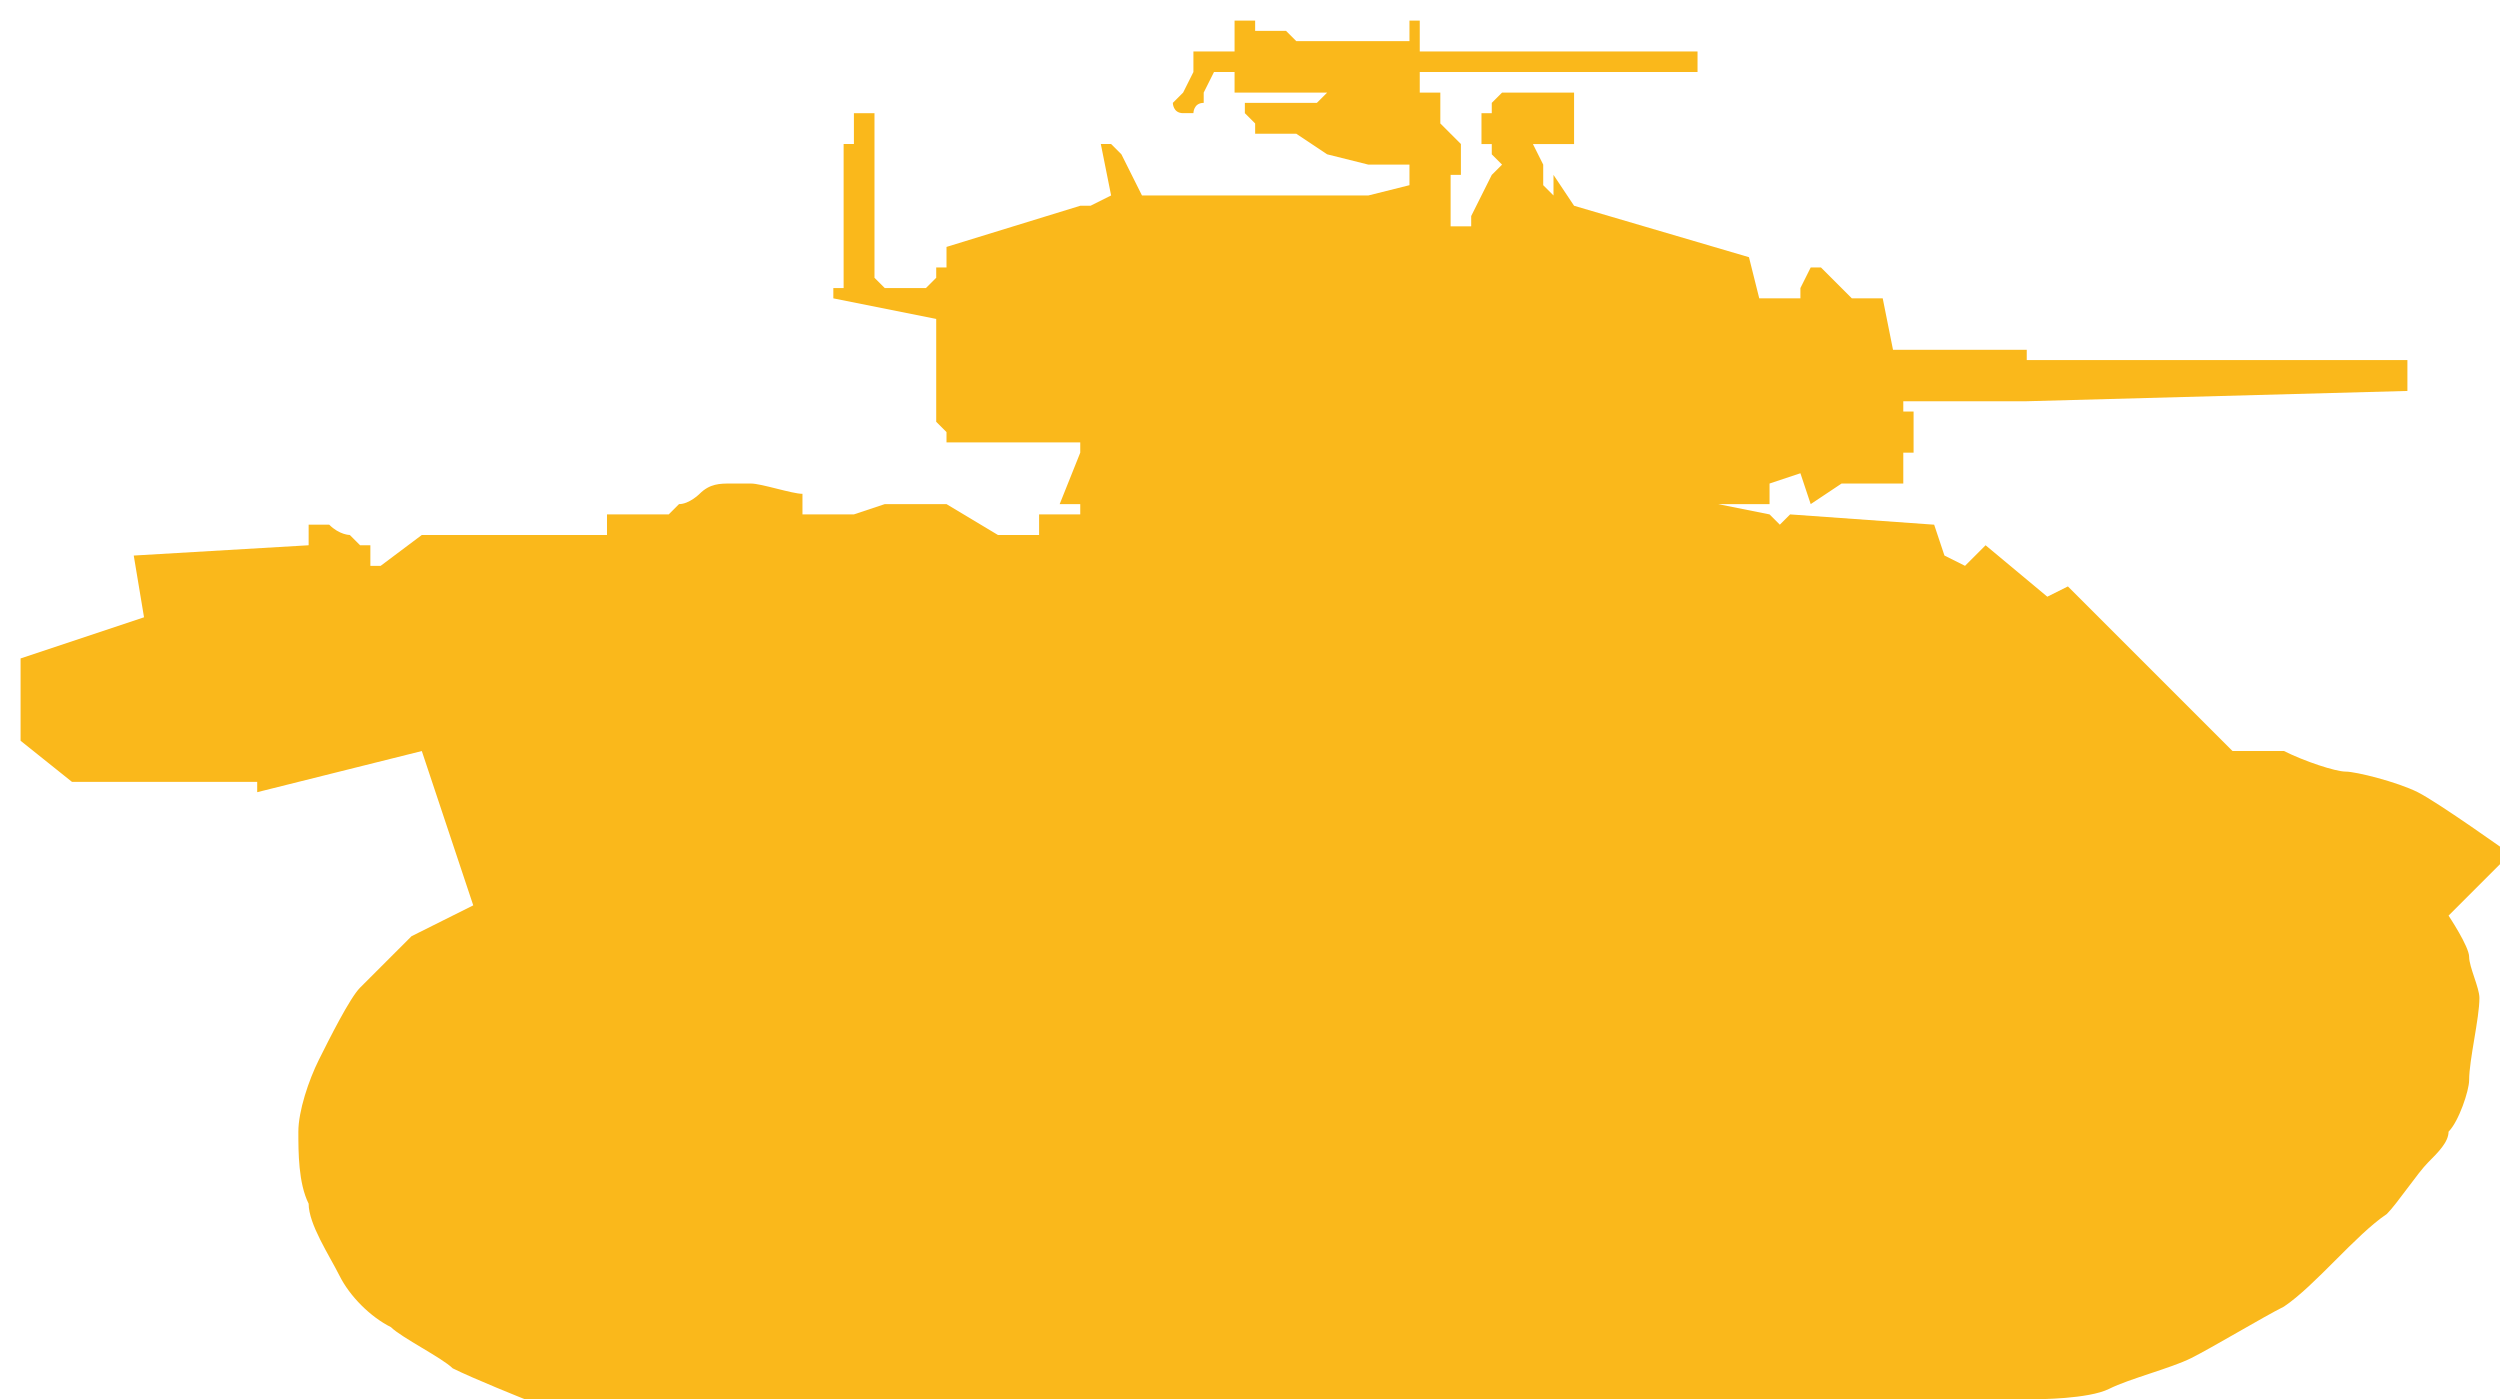 <?xml version="1.0" encoding="utf-8"?>
<!-- Generator: Adobe Illustrator 27.7.0, SVG Export Plug-In . SVG Version: 6.00 Build 0)  -->
<svg version="1.1" id="Layer_1" xmlns="http://www.w3.org/2000/svg" xmlns:xlink="http://www.w3.org/1999/xlink" x="0px" y="0px"
	 width="24.3px" height="13.6px" viewBox="0 0 24.3 13.6" style="enable-background:new 0 0 24.3 13.6;" xml:space="preserve">
<style type="text/css">
	.st0{fill-rule:evenodd;clip-rule:evenodd;fill:#FAB81B;}
</style>
<path class="st0" d="M5.1,13.6l14.7,0c0,0,0.5,0,0.7-0.1c0.2-0.1,0.6-0.2,0.8-0.3c0.2-0.1,0.7-0.4,0.9-0.5c0.3-0.2,0.7-0.7,1-0.9
	c0.1-0.1,0.3-0.4,0.4-0.5c0.1-0.1,0.2-0.2,0.2-0.3c0.1-0.1,0.2-0.4,0.2-0.5c0-0.2,0.1-0.6,0.1-0.8c0-0.1-0.1-0.3-0.1-0.4
	c0-0.1-0.2-0.4-0.2-0.4l0.5-0.5l0.1-0.1c0,0-0.7-0.5-0.9-0.6c-0.2-0.1-0.6-0.2-0.7-0.2c-0.1,0-0.4-0.1-0.6-0.2c-0.1,0-0.5,0-0.5,0
	l-1.6-1.6l-0.2,0.1l-0.6-0.5l-0.2,0.2l-0.2-0.1l-0.1-0.3L17.4,5l-0.1,0.1L17.2,5l-0.5-0.1v0h0.5l0-0.2l0.3-0.1l0.1,0.3l0.3-0.2
	c0,0,0.3,0,0.5,0c0,0,0.1,0,0.1,0c0,0,0,0,0-0.1c0,0,0-0.2,0-0.2h0.1V4.1h0c0,0,0-0.1,0-0.1c0,0,0,0,0,0c0,0-0.1,0-0.1,0V3.9h1
	l0.2,0v0l3.7-0.1V3.5l-3.7,0V3.4h-1.2V3.4h-0.1l-0.1-0.5l-0.2,0l-0.1,0c0,0-0.1-0.1-0.1-0.1c0,0-0.1-0.1-0.1-0.1
	c0,0-0.1-0.1-0.1-0.1c0,0-0.1,0-0.1,0l-0.1,0.2l0,0l0,0.1l-0.4,0l-0.1-0.4L15.3,2l-0.2-0.3h0l0,0.2l-0.1-0.1l0,0c0,0,0-0.1,0-0.2
	c0,0-0.1-0.2-0.1-0.2l0,0h0.4V0.9h-0.6c0,0-0.1,0-0.1,0c0,0-0.1,0.1-0.1,0.1c0,0,0,0.1,0,0.1l-0.1,0l0,0c0,0,0,0,0,0c0,0,0,0,0,0
	c0,0,0,0,0,0.1c0,0,0,0.1,0,0.1c0,0,0,0.1,0,0.1c0,0,0,0,0,0c0,0,0,0,0,0l0.1,0c0,0,0,0.1,0,0.1c0,0,0.1,0.1,0.1,0.1l-0.1,0.1
	l-0.1,0.2l-0.1,0.2v0.1h-0.2V1.7h0.1l0-0.2l0-0.1L14,1.2L14,1L14,0.9l-0.2,0V0.7h2.7V0.5h-2.7v0h0V0.2h-0.1v0.2h-1.1l-0.1-0.1h-0.3
	V0.2H12v0.3l-0.4,0l0,0.2l-0.1,0.2c0,0-0.1,0.1-0.1,0.1c0,0,0,0.1,0.1,0.1c0,0,0.1,0,0.1,0c0,0,0-0.1,0.1-0.1c0,0,0-0.1,0-0.1
	l0.1-0.2l0.2,0l0,0.2l0.9,0l-0.1,0.1L12.4,1l-0.2,0l-0.1,0l0,0.1l0.1,0.1l0,0.1l0.3,0V1.3l0.1,0l0.3,0.2l0.4,0.1l0.2,0
	c0,0,0.1,0,0.1,0c0,0,0.1,0,0.1,0c0,0,0,0,0,0l0,0.2l-0.4,0.1l-2.2,0l-0.2-0.4l-0.1-0.1l-0.1,0l0.1,0.5L10.6,2L10.5,2L9.2,2.4v0.2
	l-0.1,0l0,0.1L9,2.8l-0.4,0L8.5,2.7V1.4H8.5V1.1H8.3v0.3H8.2v1.3L8.2,2.8l-0.1,0l0,0.1l1,0.2l0,0.8L9.1,4l0,0.1l0.1,0.1v0.1h1.3v0.1
	l-0.2,0.5h0.2v0.1h-0.4v0.2H9.7L9.2,4.9l-0.6,0L8.3,5L8.2,5L8.1,5L7.9,5L7.8,5l0-0.1c0,0,0-0.1,0-0.1C7.7,4.8,7.4,4.7,7.3,4.7
	c-0.1,0-0.2,0-0.2,0c-0.1,0-0.2,0-0.3,0.1c0,0-0.1,0.1-0.2,0.1c0,0-0.1,0.1-0.1,0.1H5.9v0.2H4.1L3.7,5.5l-0.1,0l0-0.2l-0.1,0
	c0,0-0.1-0.1-0.1-0.1c0,0-0.1,0-0.2-0.1c0,0-0.1,0-0.2,0C3,5.2,3,5.3,3,5.3l0,0L1.3,5.4L1.4,6L0.2,6.4v0.8l0.5,0.4h1.8l0,0.1
	l1.6-0.4l0.5,1.5c0,0-0.4,0.2-0.6,0.3C3.9,9.2,3.6,9.5,3.5,9.6c-0.1,0.1-0.3,0.5-0.4,0.7C3,10.5,2.9,10.8,2.9,11
	c0,0.2,0,0.5,0.1,0.7c0,0.2,0.2,0.5,0.3,0.7c0.1,0.2,0.3,0.4,0.5,0.5c0.1,0.1,0.5,0.3,0.6,0.4C4.6,13.4,5.1,13.6,5.1,13.6z"/>
</svg>
